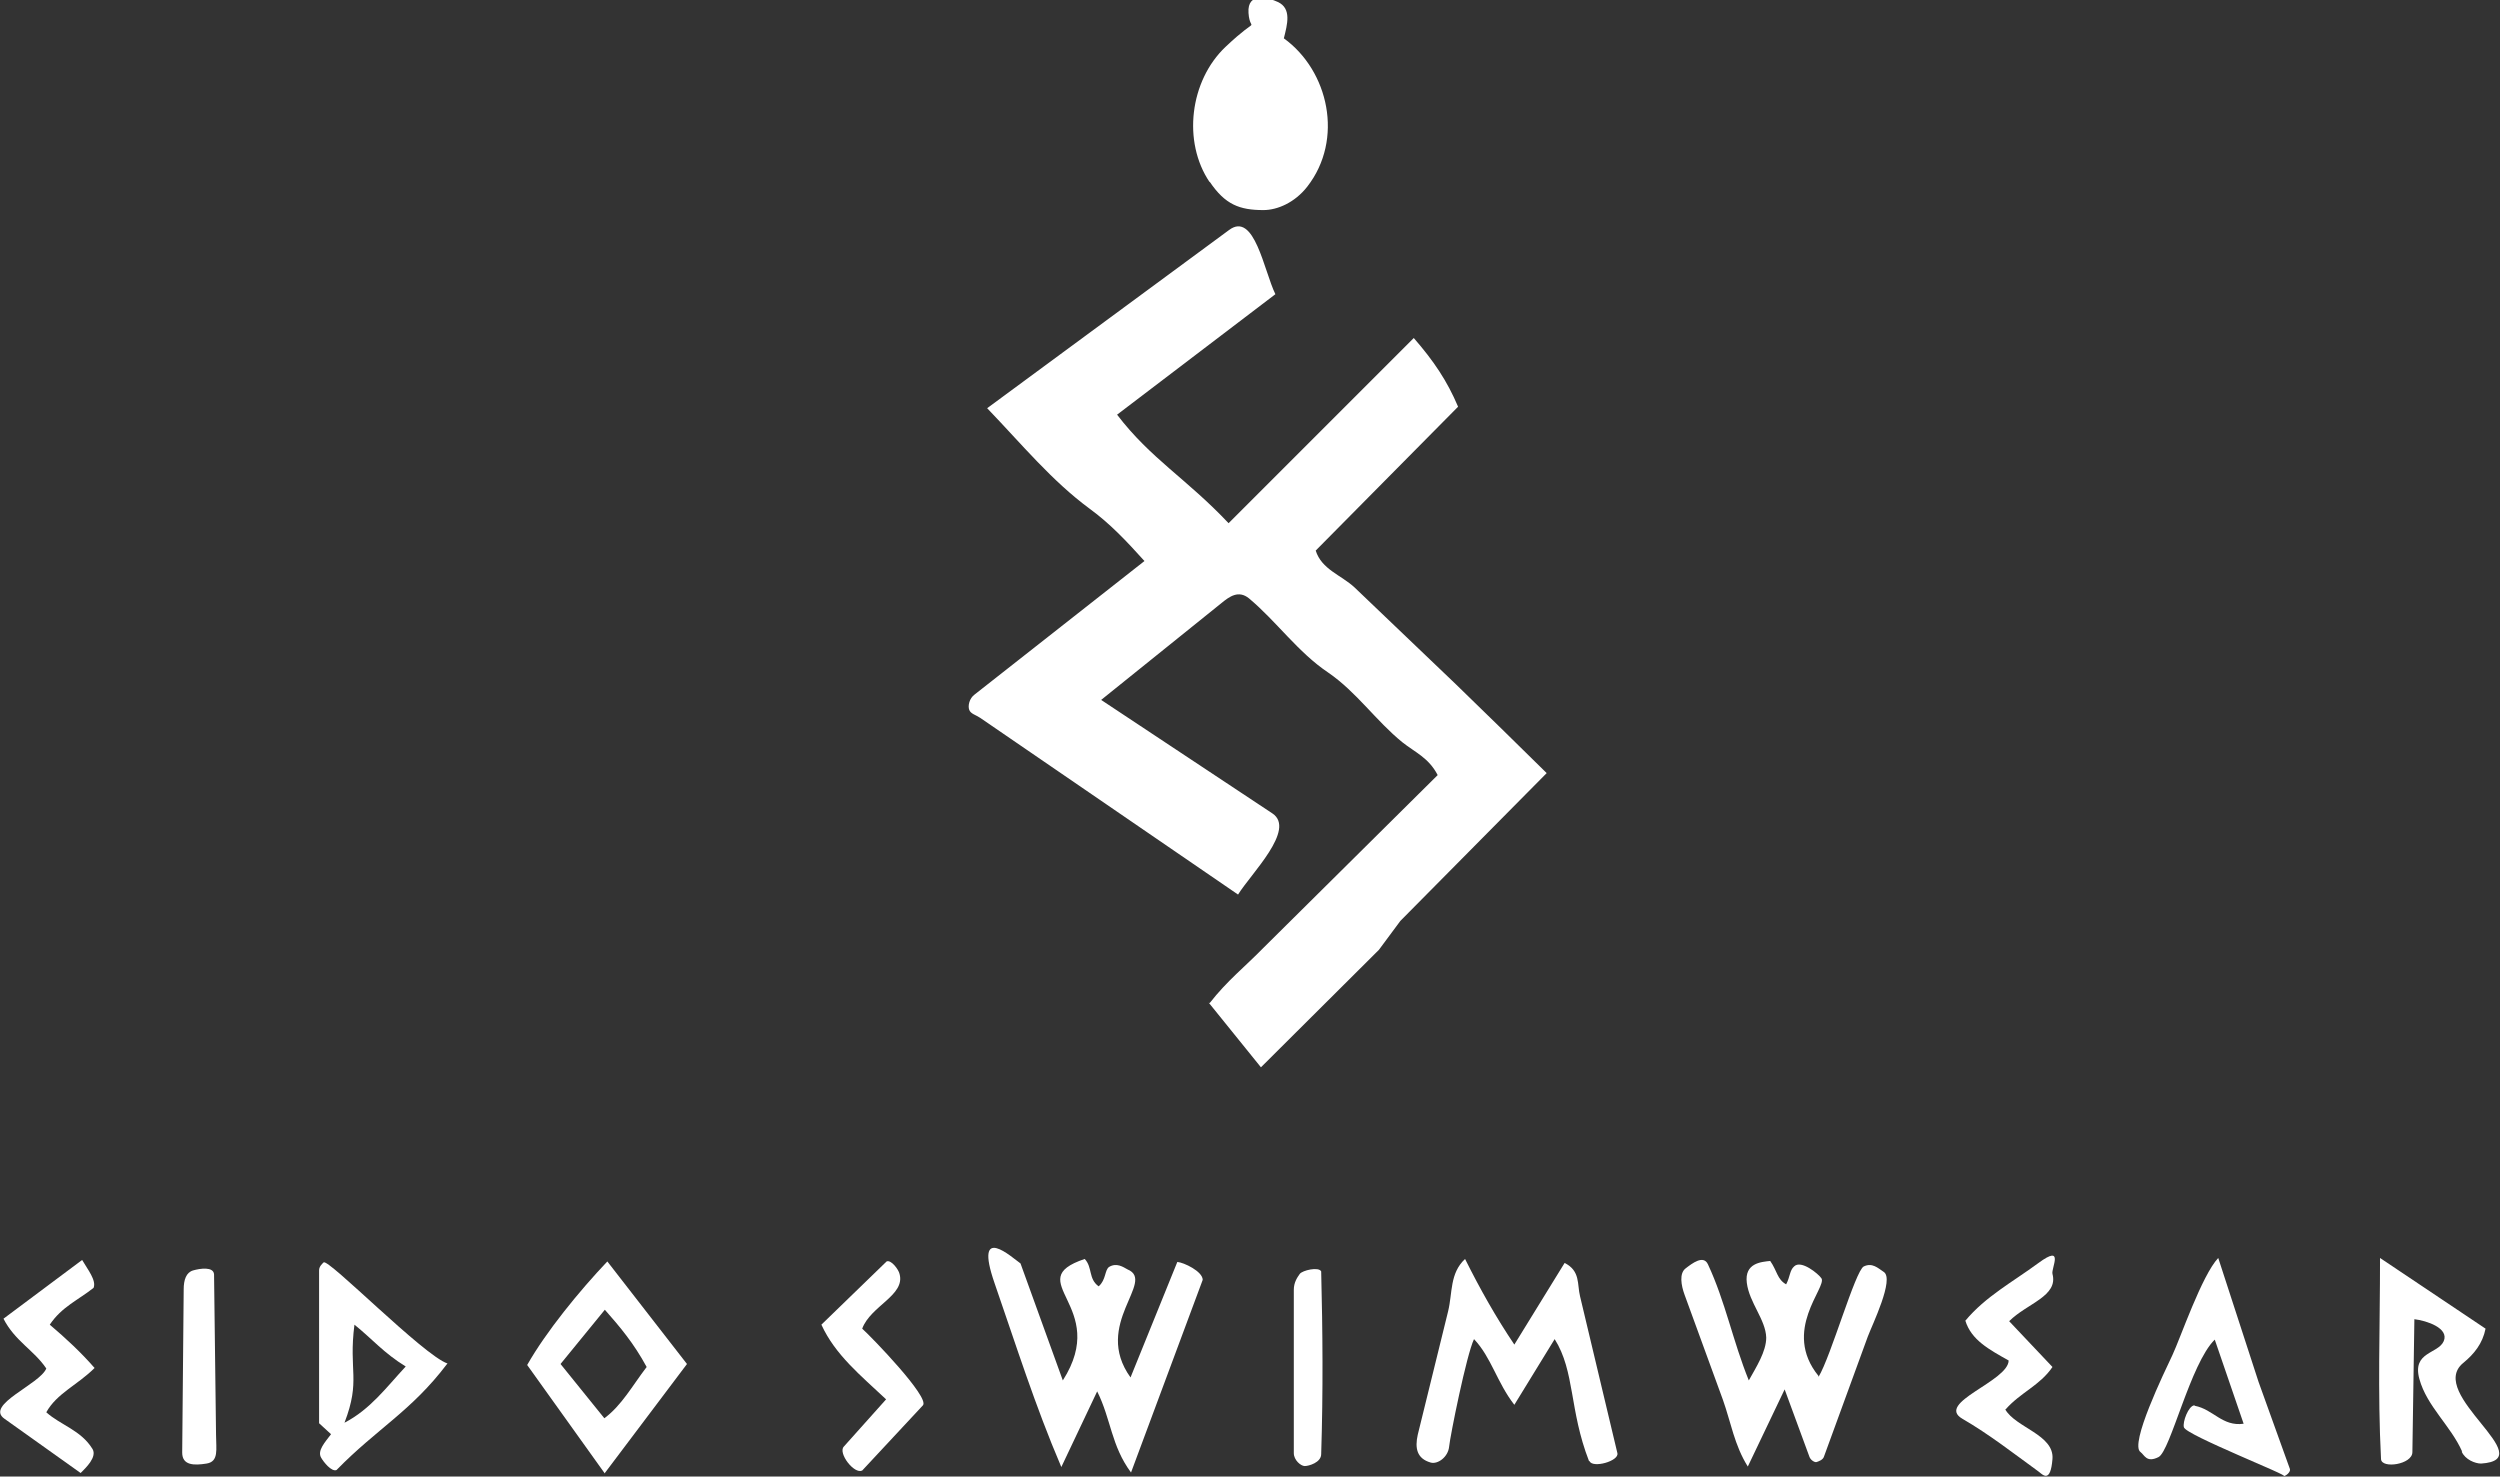 <svg viewBox="0 0 502.2 296.6" version="1.1" xmlns="http://www.w3.org/2000/svg" id="Layer_1">
  
  <rect x="0" y="0" width="502.2" height="296.6" fill="#333333" stroke="none"/>
  
  <defs>
    <style>
      .st0 {
        fill: #fff;
      }
    </style>
  </defs>
  <g id="fdGchU.tif">
    <g>
      <path d="M243,201.5c3.5-4.5,7.2-7.4,10.8-11.1l35-34.7c-1.8-3.5-4.6-4.6-7.1-6.6-5.3-4.3-9.2-10.1-14.9-14-6.1-4.1-10.3-10.2-15.9-14.9-2.1-1.7-3.9-.4-5.6,1l-24.1,19.4,34.4,22.8c4.8,3.2-4.3,12.1-6.9,16.3l-51.8-35.5c-.9-.6-1.9-.8-2.2-1.6s0-2.3,1.1-3.1l34.1-26.8c-3.7-4.1-6.9-7.5-11-10.5-7.6-5.6-13.5-12.8-20.6-20.2l48.6-35.8c5.1-3.8,7,8.2,9.3,12.9l-31.8,24.2c6.8,8.9,13.9,12.8,22.4,21.8l37.2-37.2c4,4.6,6.7,8.6,8.9,13.8l-28.6,28.9c1.2,3.8,5.1,4.9,7.8,7.4l20.3,19.4c6.1,5.9,12,11.7,18.3,17.9l-29.4,29.7-4.3,5.8-23.7,23.6-10.5-13Z" class="st0"></path>
      <path d="M227.1,276.7l9.4-23.2c1.3.1,5.1,1.9,5.1,3.6l-14.4,38.7c-4-5.4-4-10.7-6.8-16.3l-7.2,15.2c-5.3-12.4-9.1-24.5-13.4-36.9s3.6-5.1,5.2-4l8.5,23.5c9.6-15-8.7-20,4.4-24.4,1.6,1.7.7,4,2.8,5.5,1.5-1.3,1.2-3.3,2.1-3.9,1.5-.9,2.8,0,3.7.5,5.8,2.4-7.1,11,.6,21.7Z" class="st0"></path>
      <path d="M365.3,276.6c2.5-4.1,7.4-21.4,9.1-22.2s2.8.3,4,1.1c2.2,1.4-2.3,10.6-3.2,13l-8.8,24.1c-.2.7-1.2,1-1.5,1.1s-1.1-.3-1.4-1l-5-13.6-7.4,15.5c-2.7-4.3-3.4-8.9-5-13.4l-7.7-21.1c-.7-1.9-1.1-4.3.2-5.3s3.6-2.8,4.5-.8c3.5,7.5,5,15.4,8.2,23.3,1.5-2.7,3.5-5.8,3.5-8.6-.1-3.6-3.4-7-3.9-11s2.9-4.2,4.7-4.4c1.4,2,1.4,3.7,3.2,4.7.8-1.5.7-2.8,1.6-3.6,1.4-1.4,4.9,1.5,5.5,2.4,1.1,1.8-8,10.5-.6,19.6Z" class="st0"></path>
      <path d="M243,36.6c-5.5-8.1-4-20.4,3.2-27.2s4.9-2.4,4.6-6.8,4.2-3,5.9-2.2c2.8,1.3,1.9,4.5,1.2,7.3,9,6.5,12.1,20.3,4.7,29.8-2.5,3.2-6,4.7-8.8,4.7-4.8,0-7.7-1.1-10.8-5.7Z" class="st0"></path>
      <path d="M319.2,293.5c-4-10.3-2.8-18-6.9-24.5l-8.1,13.2c-3.5-4.5-4.6-9.5-8.1-13.2-1.5,3.1-4.8,19.5-5,21.6s-2.3,3.6-3.7,3.2c-2.8-.8-3.2-2.9-2.6-5.6l6.1-24.8c.9-3.7.3-7.6,3.4-10.5,3.1,6.2,6.2,11.7,9.9,17.2l10.1-16.4c3.2,1.6,2.5,4.3,3.1,6.7l7.5,31.5c.4,1.6-5,3.1-5.6,1.6Z" class="st0"></path>
      <path d="M494.6,291.6c-2.3-5.2-7.1-9.1-8.6-14.6s3.8-5,4.9-7.6-3.4-4.1-5.9-4.4l-.4,26.7c0,2.5-6.2,3.4-6.3,1.4-.7-13.6-.2-26.2-.2-40.4l21.2,14.2c-.6,3-2.3,5.1-4.5,6.9-7.5,6.2,15.9,19.4,3.6,20.2-1.2,0-3.2-.8-3.9-2.4Z" class="st0"></path>
      <path d="M121.5,296l-15.6-21.8c3.8-6.7,10.5-14.9,16.1-20.8l16,20.6-16.5,21.9ZM129.9,274.6c-2.6-4.8-5.4-8.1-8.4-11.5l-8.9,10.9,8.8,10.9c3.5-2.6,5.6-6.5,8.5-10.3Z" class="st0"></path>
      <path d="M440.9,282.4c3.7.7,5.5,4.2,9.8,3.6l-5.8-16.9c-4.9,4.8-8.9,22.4-11.3,23.6s-2.8-.4-3.6-1c-2.3-1.5,4.8-16.1,6.4-19.5s5.9-16,9.2-19.5l8.1,24.9,6.3,17.5c.2.6-.9,1.5-1.3,1.4,1.9.2-19.8-8.3-20-9.8-.3-1,.9-4.3,2.1-4.4Z" class="st0"></path>
      <path d="M89.8,274c-7.2,9.5-14.1,13-22.2,21.3-1,.4-2.6-1.6-3.1-2.5-.8-1.4.8-3.1,2-4.7l-2.4-2.2v-30.7c0-.8.6-1.3.9-1.6.8-1,20.1,18.7,24.9,20.3ZM69.2,285.8c5.2-2.7,8.4-7.1,12.3-11.3-4.4-2.7-6.7-5.5-10.3-8.4-1.2,9.4,1.3,11.1-2,19.7Z" class="st0"></path>
      <path d="M18.6,291.1c.9,1.6-1.3,3.7-2.4,4.8l-15.3-10.9c-4-2.8,7.1-6.9,8.4-10.1-2.5-3.7-6.3-5.5-8.6-10l15.8-11.8c1.1,1.9,2.9,4.1,2.3,5.6-3,2.4-6.4,3.8-8.8,7.4,3.3,2.8,6.3,5.6,9,8.7-3.4,3.4-7.6,5.1-9.7,8.9,2.9,2.6,7,3.6,9.3,7.4Z" class="st0"></path>
      <path d="M402.8,283.1c2.1,3.7,9.9,5.1,9.5,10s-1.9,3.2-2.8,2.5c-5.1-3.7-9.8-7.4-15.3-10.6s9.2-7.5,9.3-11.7c-3.9-2.2-7.5-4.1-8.7-8,4.1-4.9,9.4-7.7,14.7-11.6s2.5,1.1,2.8,2.2c1.2,4.5-5.1,5.9-8.7,9.5l8.7,9.2c-2.5,3.7-6.4,5.1-9.4,8.5Z" class="st0"></path>
      <path d="M185.4,282.3l-12.2,13.1c-1.6.8-4.9-3.5-3.7-4.8l8.5-9.5c-5.1-4.8-10.2-8.9-13-15l13.1-12.7c.9-.4,2.4,1.6,2.6,2.5,1.2,4.3-5.8,6.4-7.5,11,1.9,1.7,13.6,13.8,12.2,15.4Z" class="st0"></path>
      <path d="M43.4,288.3c0,2.8.6,5.3-1.9,5.7s-4.9.4-4.9-2.2l.3-32.8c0-1.9.5-3.4,1.9-3.8s4.1-.8,4.2.8l.4,32.3Z" class="st0"></path>
      <path d="M265.4,292.1c0,1.7-2.5,2.4-3.3,2.4s-2.2-1.2-2.2-2.6v-32.8c0-1.5.7-2.5,1.2-3.2s3.8-1.5,4.3-.5c.3,12,.4,24.1,0,36.7Z" class="st0"></path>
    </g>
  </g>
</svg>